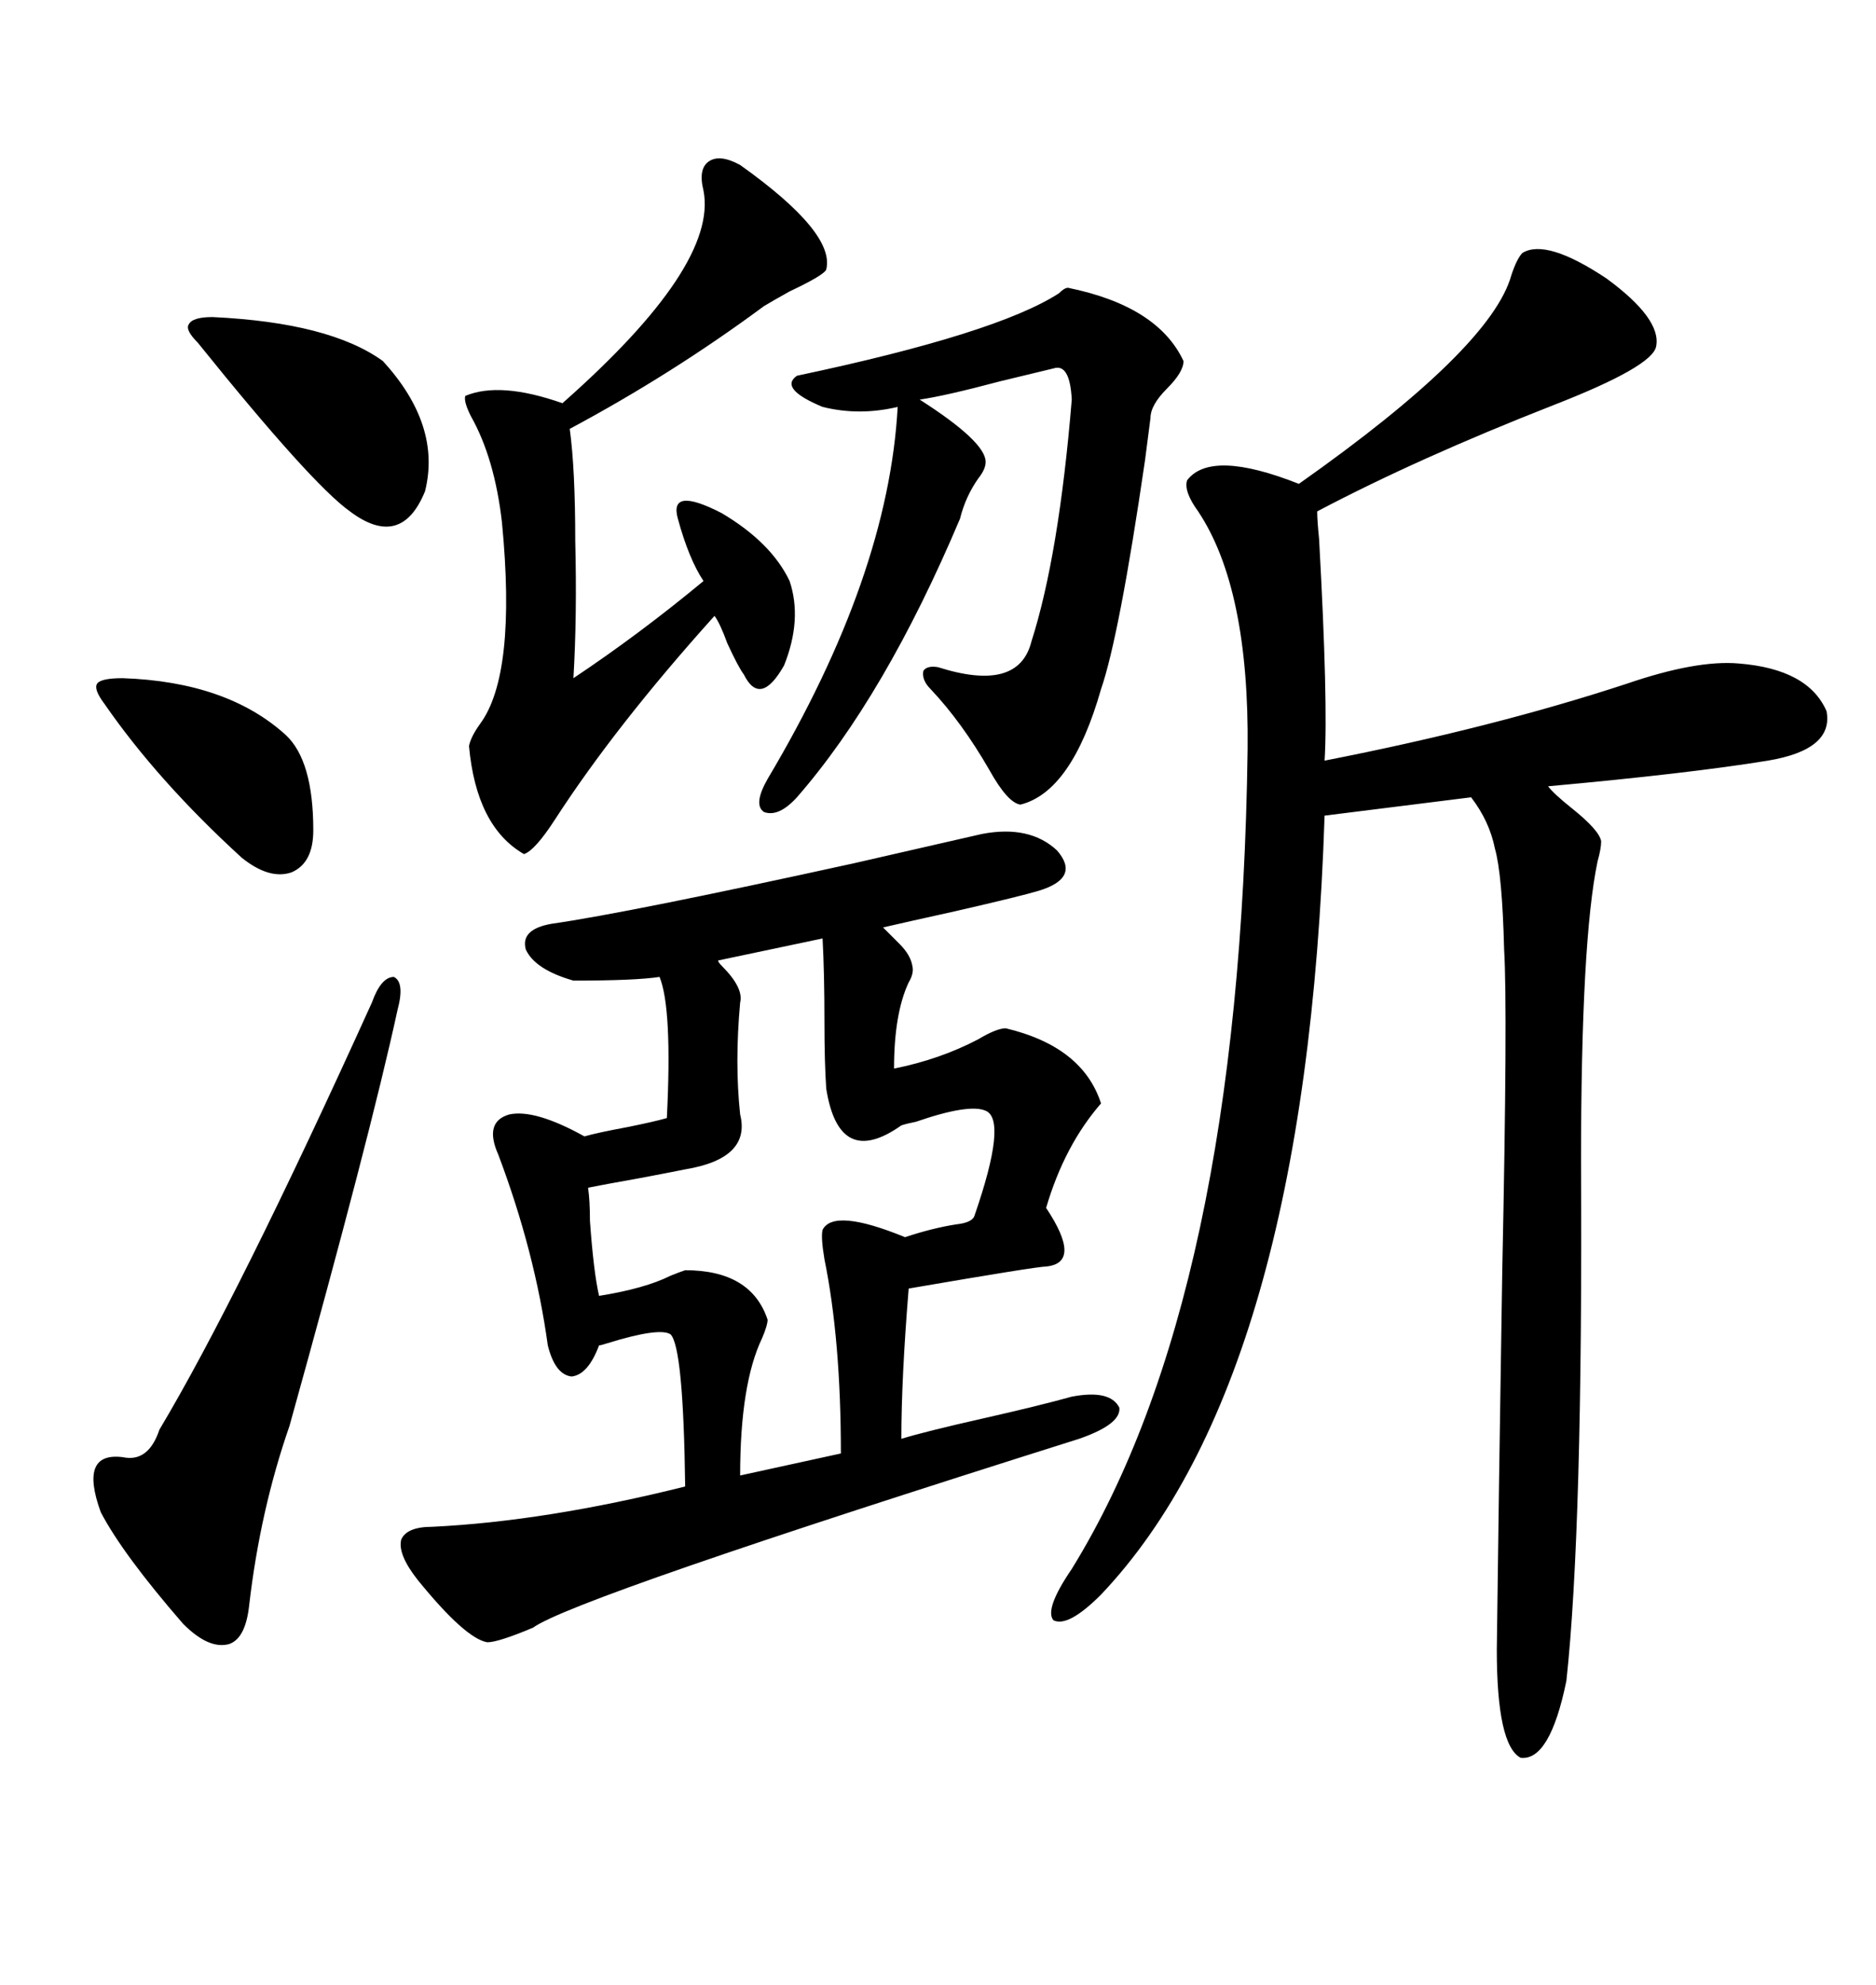 <svg xmlns="http://www.w3.org/2000/svg" xmlns:xlink="http://www.w3.org/1999/xlink" width="300" height="317.285"><path d="M157.03 133.30L157.03 133.30Q164.65 131.84 169.04 135.94L169.04 135.94Q172.85 140.33 166.11 142.38L166.11 142.38Q163.18 143.26 152.93 145.61L152.93 145.61Q145.02 147.36 141.21 148.24L141.21 148.24Q142.38 149.41 143.85 150.88L143.85 150.88Q145.61 152.64 145.90 154.39L145.90 154.39Q146.19 155.57 145.31 157.03L145.31 157.03Q142.97 162.01 142.97 170.80L142.97 170.80Q150.29 169.34 156.45 166.11L156.45 166.11Q159.38 164.36 160.84 164.36L160.84 164.36Q173.14 167.29 176.07 176.37L176.07 176.37Q170.21 183.11 167.29 193.07L167.29 193.07Q173.14 201.86 167.29 202.44L167.29 202.44Q165.82 202.44 145.31 205.96L145.31 205.96Q144.14 220.31 144.14 229.98L144.14 229.98Q147.95 228.81 157.03 226.76L157.03 226.76Q166.11 224.71 171.39 223.24L171.39 223.24Q177.54 222.07 179.00 225L179.00 225Q179.30 227.64 172.56 229.98L172.56 229.98Q91.70 255.47 85.25 260.16L85.25 260.16Q79.69 262.50 77.93 262.50L77.93 262.50Q74.41 261.91 66.80 252.54L66.80 252.54Q63.57 248.44 64.16 246.09L64.16 246.09Q65.04 244.04 69.14 244.04L69.14 244.04Q87.30 243.16 109.57 237.60L109.57 237.60Q109.28 215.33 107.23 213.28L107.23 213.28Q105.47 212.11 96.97 214.75L96.97 214.75Q96.09 215.04 95.80 215.04L95.80 215.04Q94.04 219.73 91.41 220.02L91.41 220.02Q88.77 219.73 87.60 215.04L87.60 215.04Q85.55 200.10 79.69 184.57L79.69 184.57Q77.34 179.30 81.45 178.13L81.45 178.13Q85.55 177.25 93.46 181.64L93.46 181.64Q95.51 181.05 100.20 180.18L100.20 180.18Q104.59 179.30 106.64 178.71L106.64 178.71Q107.52 161.13 105.47 156.15L105.47 156.15Q101.66 156.74 91.70 156.74L91.70 156.74Q85.55 154.98 84.08 151.76L84.08 151.76Q83.20 148.54 88.18 147.66L88.18 147.66Q100.49 145.90 136.52 137.99L136.52 137.99Q150.59 134.77 157.03 133.30ZM243.46 40.43L243.46 40.43Q247.27 38.09 256.93 44.53L256.93 44.53Q265.72 50.98 264.84 55.37L264.84 55.37Q264.26 58.59 248.44 64.75L248.44 64.75Q226.76 73.24 210.64 81.74L210.64 81.74Q210.64 83.20 210.94 86.13L210.94 86.13Q212.40 112.50 211.82 121.58L211.82 121.58Q238.77 116.31 260.16 109.28L260.16 109.28Q271.29 105.47 278.03 106.05L278.03 106.05Q289.16 106.93 292.09 113.67L292.09 113.67Q293.26 119.82 282.71 121.58L282.71 121.58Q270.12 123.63 247.56 125.68L247.56 125.68Q248.44 126.86 251.37 129.20L251.37 129.20Q255.76 132.71 256.05 134.47L256.05 134.47Q256.05 135.64 255.47 137.70L255.47 137.70Q252.83 150.29 252.83 185.74L252.83 185.74Q253.13 244.34 250.49 268.65L250.49 268.65Q247.85 281.54 243.16 280.96L243.16 280.96Q239.36 278.91 239.36 263.67L239.36 263.67Q239.65 239.94 240.23 203.32L240.23 203.32Q241.11 161.13 240.53 151.76L240.53 151.76Q240.23 139.75 239.06 135.64L239.06 135.64Q238.18 131.25 235.25 127.44L235.25 127.44L211.82 130.37Q208.89 220.31 176.07 254.88L176.07 254.88Q170.80 260.16 168.46 258.98L168.46 258.98Q166.99 257.23 171.39 250.78L171.39 250.78Q198.34 207.13 199.51 119.82L199.51 119.82Q199.80 94.04 191.60 81.74L191.60 81.74Q189.26 78.52 189.84 76.76L189.84 76.76Q193.65 71.78 207.71 77.34L207.71 77.34Q238.48 55.66 241.70 43.95L241.70 43.95Q242.58 41.31 243.46 40.43ZM170.80 46.00L170.80 46.00Q185.16 48.93 189.26 57.71L189.26 57.71Q189.26 59.47 186.62 62.11L186.62 62.11Q183.98 64.75 183.98 66.80L183.98 66.80Q183.69 69.14 183.11 73.54L183.11 73.54Q179.00 101.66 176.07 110.16L176.07 110.16Q171.39 126.56 163.18 128.61L163.18 128.61Q161.13 128.32 158.20 123.05L158.20 123.05Q153.81 115.43 148.83 110.16L148.83 110.16Q147.36 108.69 147.66 107.23L147.66 107.23Q148.24 106.35 150 106.64L150 106.64Q162.89 110.74 164.94 102.54L164.94 102.54Q169.34 88.77 171.39 63.87L171.39 63.87Q171.09 58.01 168.46 58.89L168.46 58.89Q166.11 59.47 159.96 60.94L159.96 60.94Q151.17 63.28 147.07 63.87L147.07 63.87Q157.62 70.61 157.62 73.83L157.62 73.83Q157.62 75 156.45 76.46L156.45 76.46Q154.39 79.39 153.52 82.91L153.52 82.91Q141.50 111.33 127.44 127.44L127.44 127.44Q124.51 130.66 122.17 129.79L122.17 129.79Q120.41 128.61 122.75 124.51L122.75 124.51Q142.09 91.99 143.55 65.04L143.55 65.04Q137.40 66.50 131.54 65.04L131.54 65.04Q124.51 62.11 127.44 60.06L127.44 60.06Q159.38 53.32 169.34 46.88L169.34 46.88Q170.21 46.00 170.80 46.00ZM118.36 26.37L118.36 26.37Q133.59 37.21 132.13 43.07L132.13 43.07Q131.84 43.95 126.27 46.58L126.27 46.58Q123.63 48.05 122.17 48.93L122.17 48.93Q107.52 59.77 91.11 68.55L91.11 68.55Q91.99 75 91.99 86.43L91.99 86.43Q92.29 98.44 91.70 108.40L91.70 108.40Q102.25 101.37 112.50 92.87L112.50 92.87Q110.16 89.36 108.40 82.91L108.40 82.91Q106.93 77.64 115.43 82.03L115.43 82.03Q123.34 86.72 126.27 92.87L126.27 92.87Q128.32 99.02 125.39 106.35L125.39 106.35Q121.58 113.09 118.95 107.81L118.95 107.81Q118.07 106.64 116.31 102.83L116.31 102.83Q115.14 99.61 114.26 98.44L114.26 98.44Q98.44 116.02 88.77 130.96L88.77 130.96Q85.55 135.94 83.79 136.52L83.79 136.52Q76.17 132.13 75 119.24L75 119.24Q75.29 117.77 76.76 115.72L76.76 115.72Q82.62 107.81 80.27 83.50L80.27 83.50Q79.10 73.24 75.29 66.50L75.29 66.50Q74.12 64.16 74.41 63.28L74.41 63.28Q79.98 60.94 89.94 64.45L89.94 64.45Q114.84 42.48 112.50 30.47L112.50 30.47Q111.62 26.95 113.38 25.78L113.38 25.78Q115.14 24.61 118.36 26.37ZM131.54 150L131.54 150L114.84 153.52Q114.84 153.81 115.43 154.39L115.43 154.39Q118.95 157.91 118.36 160.25L118.36 160.25Q117.48 169.92 118.36 178.13L118.36 178.13Q120.12 185.16 109.57 186.91L109.57 186.91Q106.64 187.50 101.95 188.38L101.95 188.38Q96.97 189.26 94.04 189.84L94.04 189.84Q94.34 191.89 94.34 195.12L94.34 195.12Q94.92 203.32 95.80 207.13L95.80 207.13Q103.13 205.96 107.23 203.91L107.23 203.91Q108.69 203.32 109.57 203.03L109.57 203.03Q120.12 203.03 122.75 210.94L122.75 210.94Q122.75 211.82 121.88 213.87L121.88 213.87Q118.36 221.19 118.36 235.84L118.36 235.84L134.47 232.32Q134.47 214.16 131.84 201.27L131.84 201.27Q131.25 197.75 131.54 196.58L131.54 196.58Q133.30 193.07 144.73 197.75L144.73 197.75Q149.12 196.29 152.93 195.70L152.93 195.70Q155.57 195.41 155.86 194.24L155.86 194.24Q161.13 179.00 157.62 177.54L157.62 177.54Q154.98 176.37 146.48 179.30L146.48 179.30Q145.02 179.59 144.14 179.88L144.14 179.88Q134.18 186.91 132.13 174.02L132.13 174.02Q131.84 169.92 131.84 163.18L131.84 163.18Q131.84 155.57 131.54 150ZM63.57 161.43L63.57 161.43Q59.18 181.64 46.29 227.93L46.29 227.93Q41.60 241.41 39.84 256.64L39.84 256.64Q39.26 261.91 36.62 262.79L36.62 262.79Q33.40 263.67 29.30 259.57L29.30 259.57Q19.63 248.44 16.11 241.70L16.11 241.70Q12.60 232.03 19.63 232.91L19.63 232.91Q23.73 233.79 25.49 228.52L25.49 228.52Q38.09 207.42 59.47 160.25L59.47 160.25Q60.94 156.15 62.99 156.15L62.99 156.15Q64.75 157.03 63.57 161.43ZM33.98 50.68L33.98 50.68Q52.73 51.56 61.23 57.71L61.23 57.71Q70.61 67.97 67.97 78.52L67.97 78.52Q64.16 87.89 55.96 81.74L55.96 81.74Q49.80 77.34 31.64 54.79L31.64 54.79Q29.59 52.73 30.18 51.86L30.18 51.86Q30.76 50.68 33.98 50.68ZM19.63 108.40L19.63 108.40Q36.33 108.98 45.70 117.48L45.70 117.48Q50.10 121.58 50.10 132.71L50.10 132.71Q50.10 137.99 46.58 139.45L46.58 139.45Q43.07 140.63 38.67 137.11L38.67 137.11Q25.20 124.80 16.70 112.50L16.70 112.50Q14.94 110.16 15.53 109.28L15.53 109.28Q16.11 108.40 19.63 108.40Z"/></svg>
